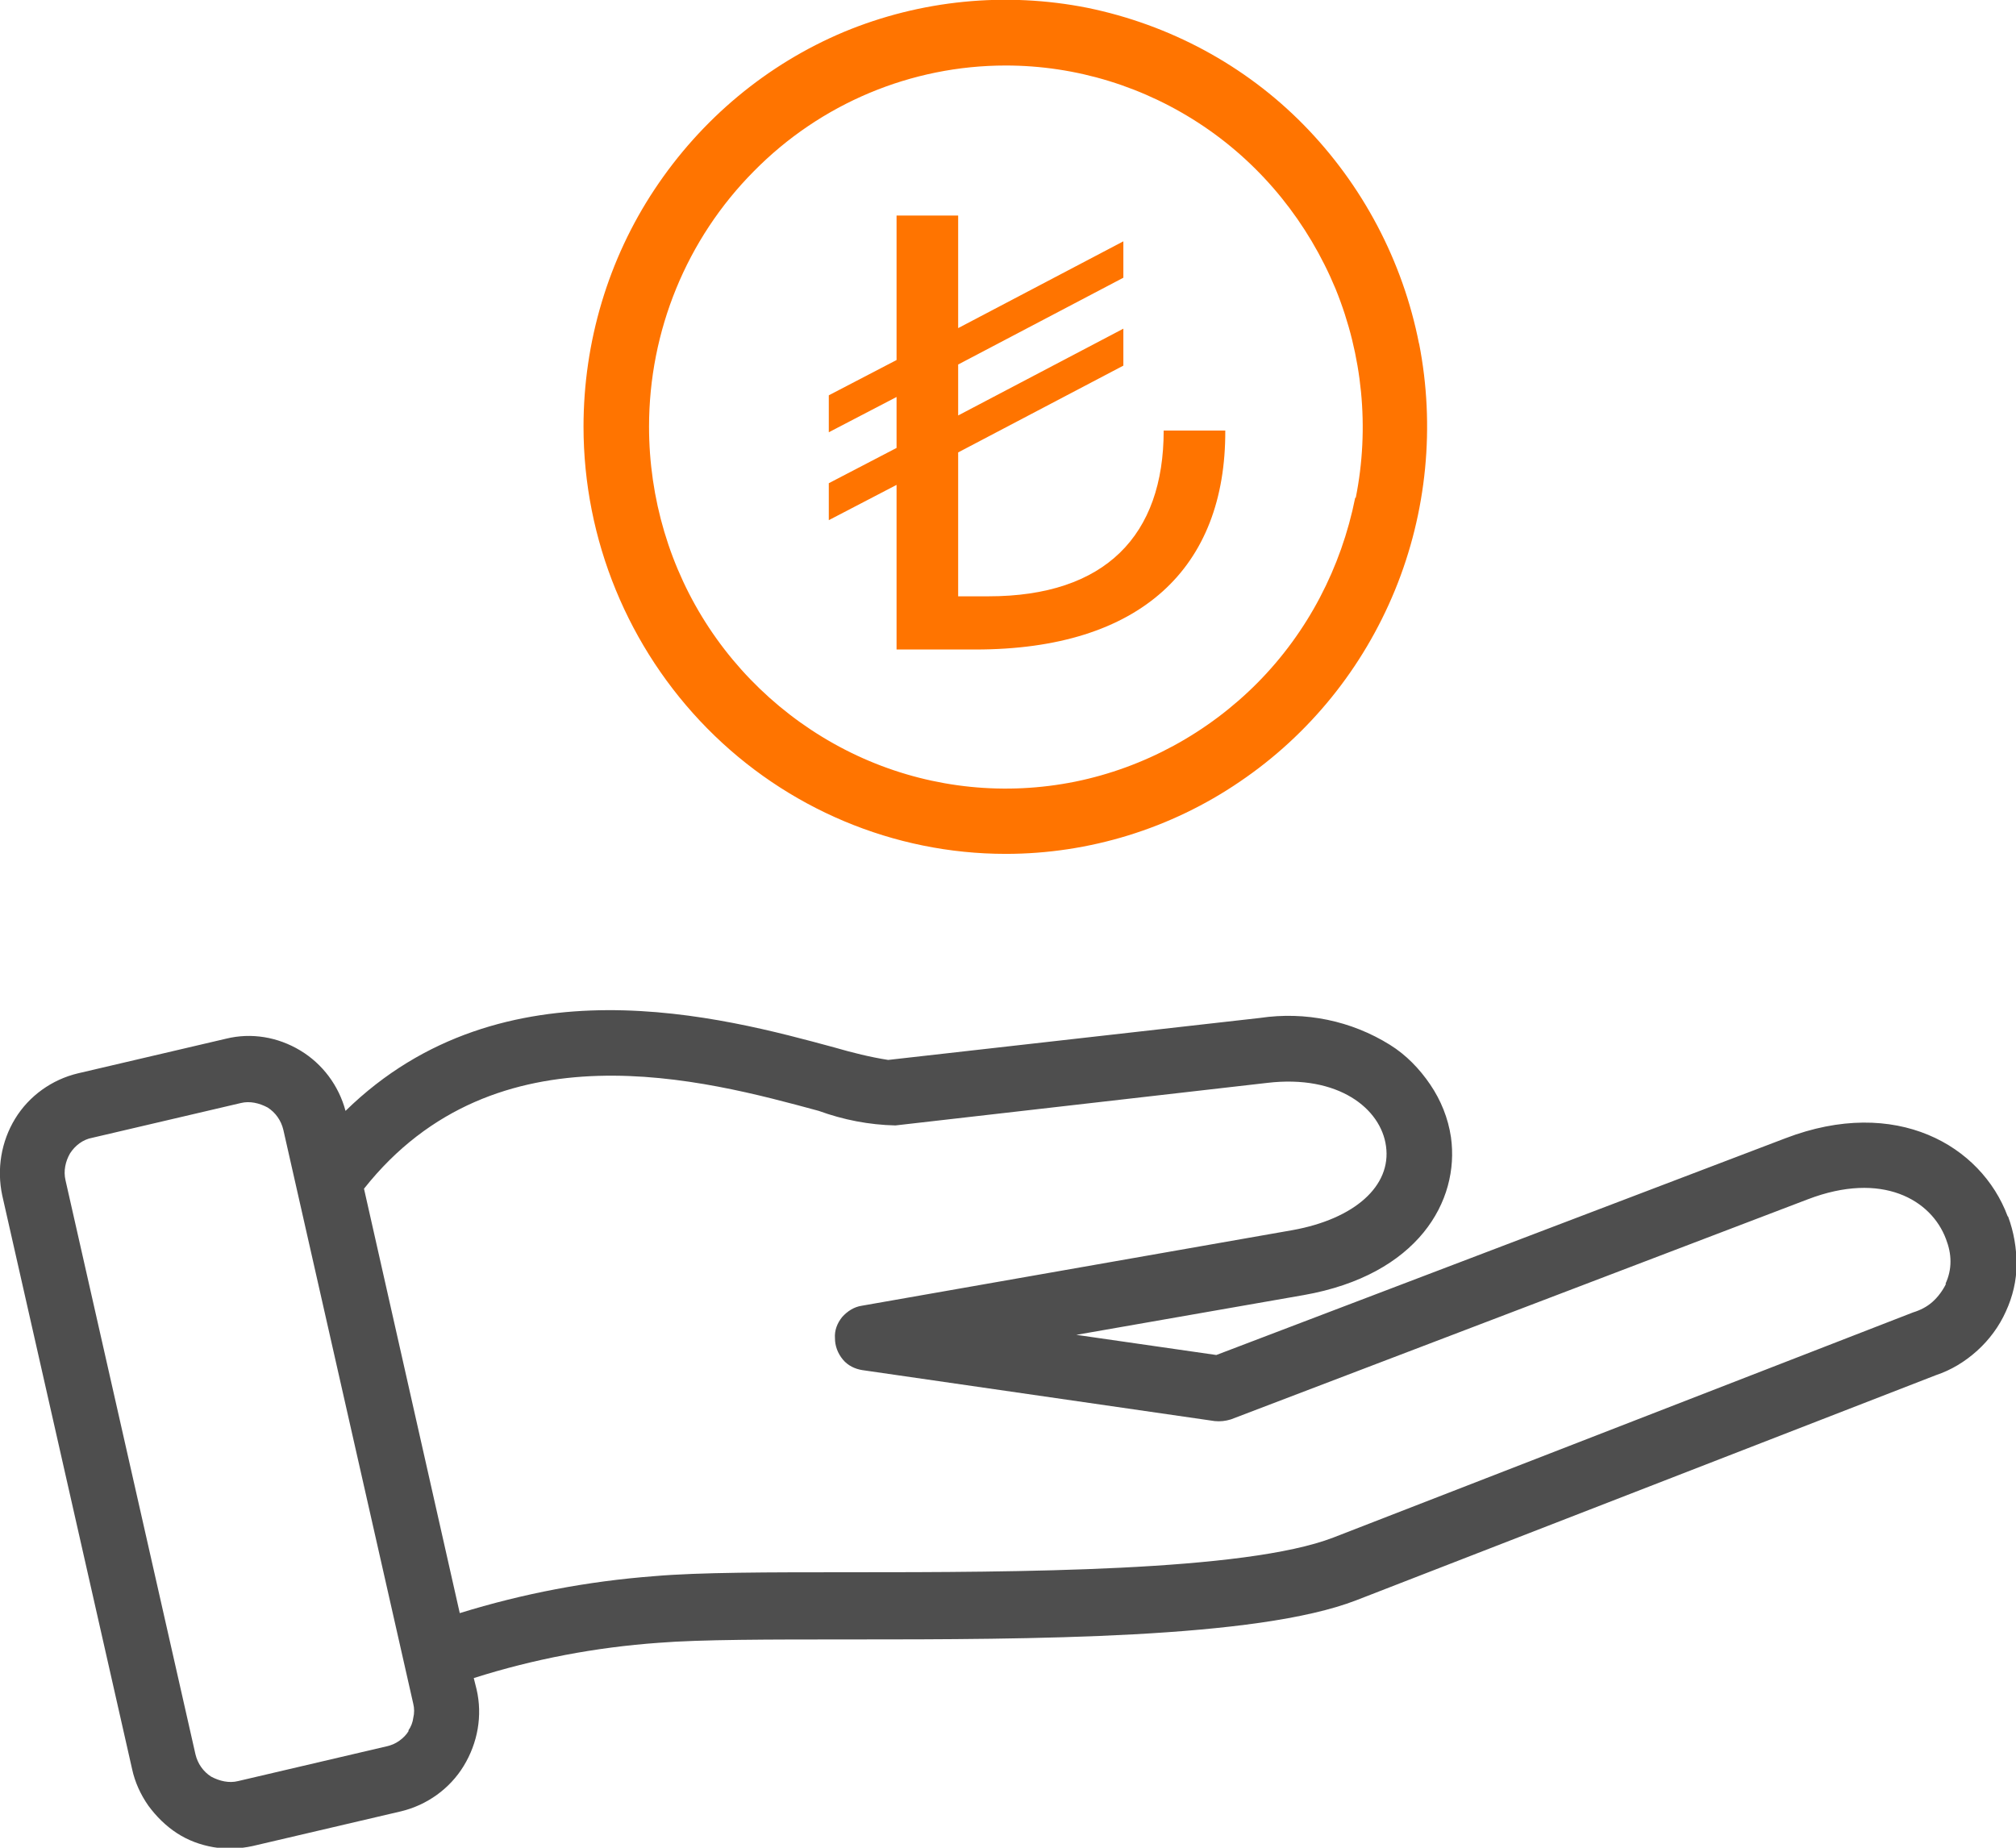 <?xml version="1.0" encoding="UTF-8"?>
<svg id="Layer_1" data-name="Layer 1" xmlns="http://www.w3.org/2000/svg" viewBox="0 0 36 33">
  <defs>
    <style>
      .cls-1 {
        fill: #ff7400;
      }

      .cls-1, .cls-2 {
        stroke-width: 0px;
      }

      .cls-2 {
        fill: #4e4e4e;
      }
    </style>
  </defs>
  <path class="cls-2" d="M35.85,21.72c-.47-1.26-1.99-2.15-3.97-1.39l-10.16,3.87-2.5-.36,4.06-.71c2.04-.36,2.79-1.68,2.63-2.82-.05-.34-.18-.66-.37-.94-.19-.28-.43-.53-.72-.71-.69-.43-1.51-.6-2.32-.48l-6.64.75c-.32-.05-.64-.13-.95-.22-1.99-.54-5.93-1.62-8.74,1.13-.12-.45-.41-.84-.81-1.08-.4-.24-.87-.32-1.32-.21l-2.65.62c-.46.11-.87.4-1.12.81s-.33.9-.23,1.37l2.32,10.25c.05.23.15.45.29.65.14.19.31.36.51.49.2.13.42.21.65.25.23.04.47.03.7-.02l2.65-.62c.46-.11.87-.4,1.12-.81.25-.41.34-.9.23-1.37l-.05-.2c1.07-.34,2.18-.55,3.3-.63.75-.06,1.98-.06,3.41-.06,3.24,0,7.27-.01,9.05-.7l10.35-4.02c.27-.09.52-.24.74-.44.21-.19.39-.43.51-.7.12-.26.19-.55.19-.84,0-.29-.05-.58-.15-.85ZM7.3,30.91c-.04.07-.1.13-.17.18-.07.05-.14.08-.23.1l-2.65.62c-.16.04-.33,0-.48-.08-.14-.09-.24-.23-.28-.4l-2.32-10.25c-.04-.17,0-.34.08-.48.09-.14.23-.25.4-.28l2.65-.62c.16-.04.33,0,.48.08.14.09.24.23.28.4l2.32,10.25c.02.08.02.17,0,.25-.01.08-.04.16-.09.23ZM34.75,22.93c-.06.12-.14.23-.24.32-.1.09-.22.15-.35.19l-10.35,4.02c-1.58.61-5.66.62-8.63.62-1.45,0-2.7,0-3.5.07-1.18.09-2.34.31-3.47.66l-1.71-7.58c2.35-2.97,6.09-1.94,8.12-1.39.44.16.9.25,1.37.26l6.64-.76c1.27-.15,2.03.46,2.12,1.13.1.71-.56,1.3-1.67,1.5l-7.69,1.35c-.14.02-.26.1-.35.2-.09.11-.14.24-.13.38,0,.14.05.27.14.38.09.11.22.17.35.19l6.29.91c.1.01.19,0,.29-.03l10.3-3.93c1.33-.51,2.21.01,2.47.71.05.13.08.26.08.4,0,.14-.03.27-.09.4Z"/>
  <path class="cls-1" d="M25.34,6.14c-.29-1.48-1.01-2.84-2.06-3.91-1.05-1.07-2.4-1.79-3.86-2.09-1.46-.29-2.98-.14-4.35.43-1.38.58-2.55,1.56-3.38,2.81-.83,1.25-1.27,2.73-1.27,4.24,0,2.02.8,3.96,2.21,5.39,1.41,1.43,3.33,2.24,5.33,2.24,1.49,0,2.95-.45,4.18-1.29,1.24-.84,2.2-2.03,2.77-3.42.57-1.39.72-2.93.43-4.41ZM24.2,8.89c-.25,1.25-.85,2.4-1.74,3.3-.89.9-2.03,1.52-3.26,1.77-1.24.25-2.52.12-3.68-.37s-2.16-1.32-2.86-2.38c-.7-1.06-1.07-2.31-1.07-3.59,0-1.71.67-3.35,1.87-4.56,1.19-1.21,2.81-1.89,4.5-1.89,1.26,0,2.49.38,3.54,1.09,1.05.71,1.86,1.72,2.35,2.9.48,1.18.61,2.48.36,3.73Z"/>
  <path class="cls-1" d="M17.42,11.6h-1.41v-2.94l-1.21.63v-.66l1.21-.63v-.91l-1.21.63v-.66l1.21-.63v-2.58h1.1v2.01l2.95-1.55v.65l-2.95,1.55v.91l2.95-1.55v.66l-2.95,1.55v2.57h.54c2.09,0,3.13-1.09,3.13-2.96h1.1c.01,2.45-1.51,3.91-4.46,3.91Z"/>
</svg>